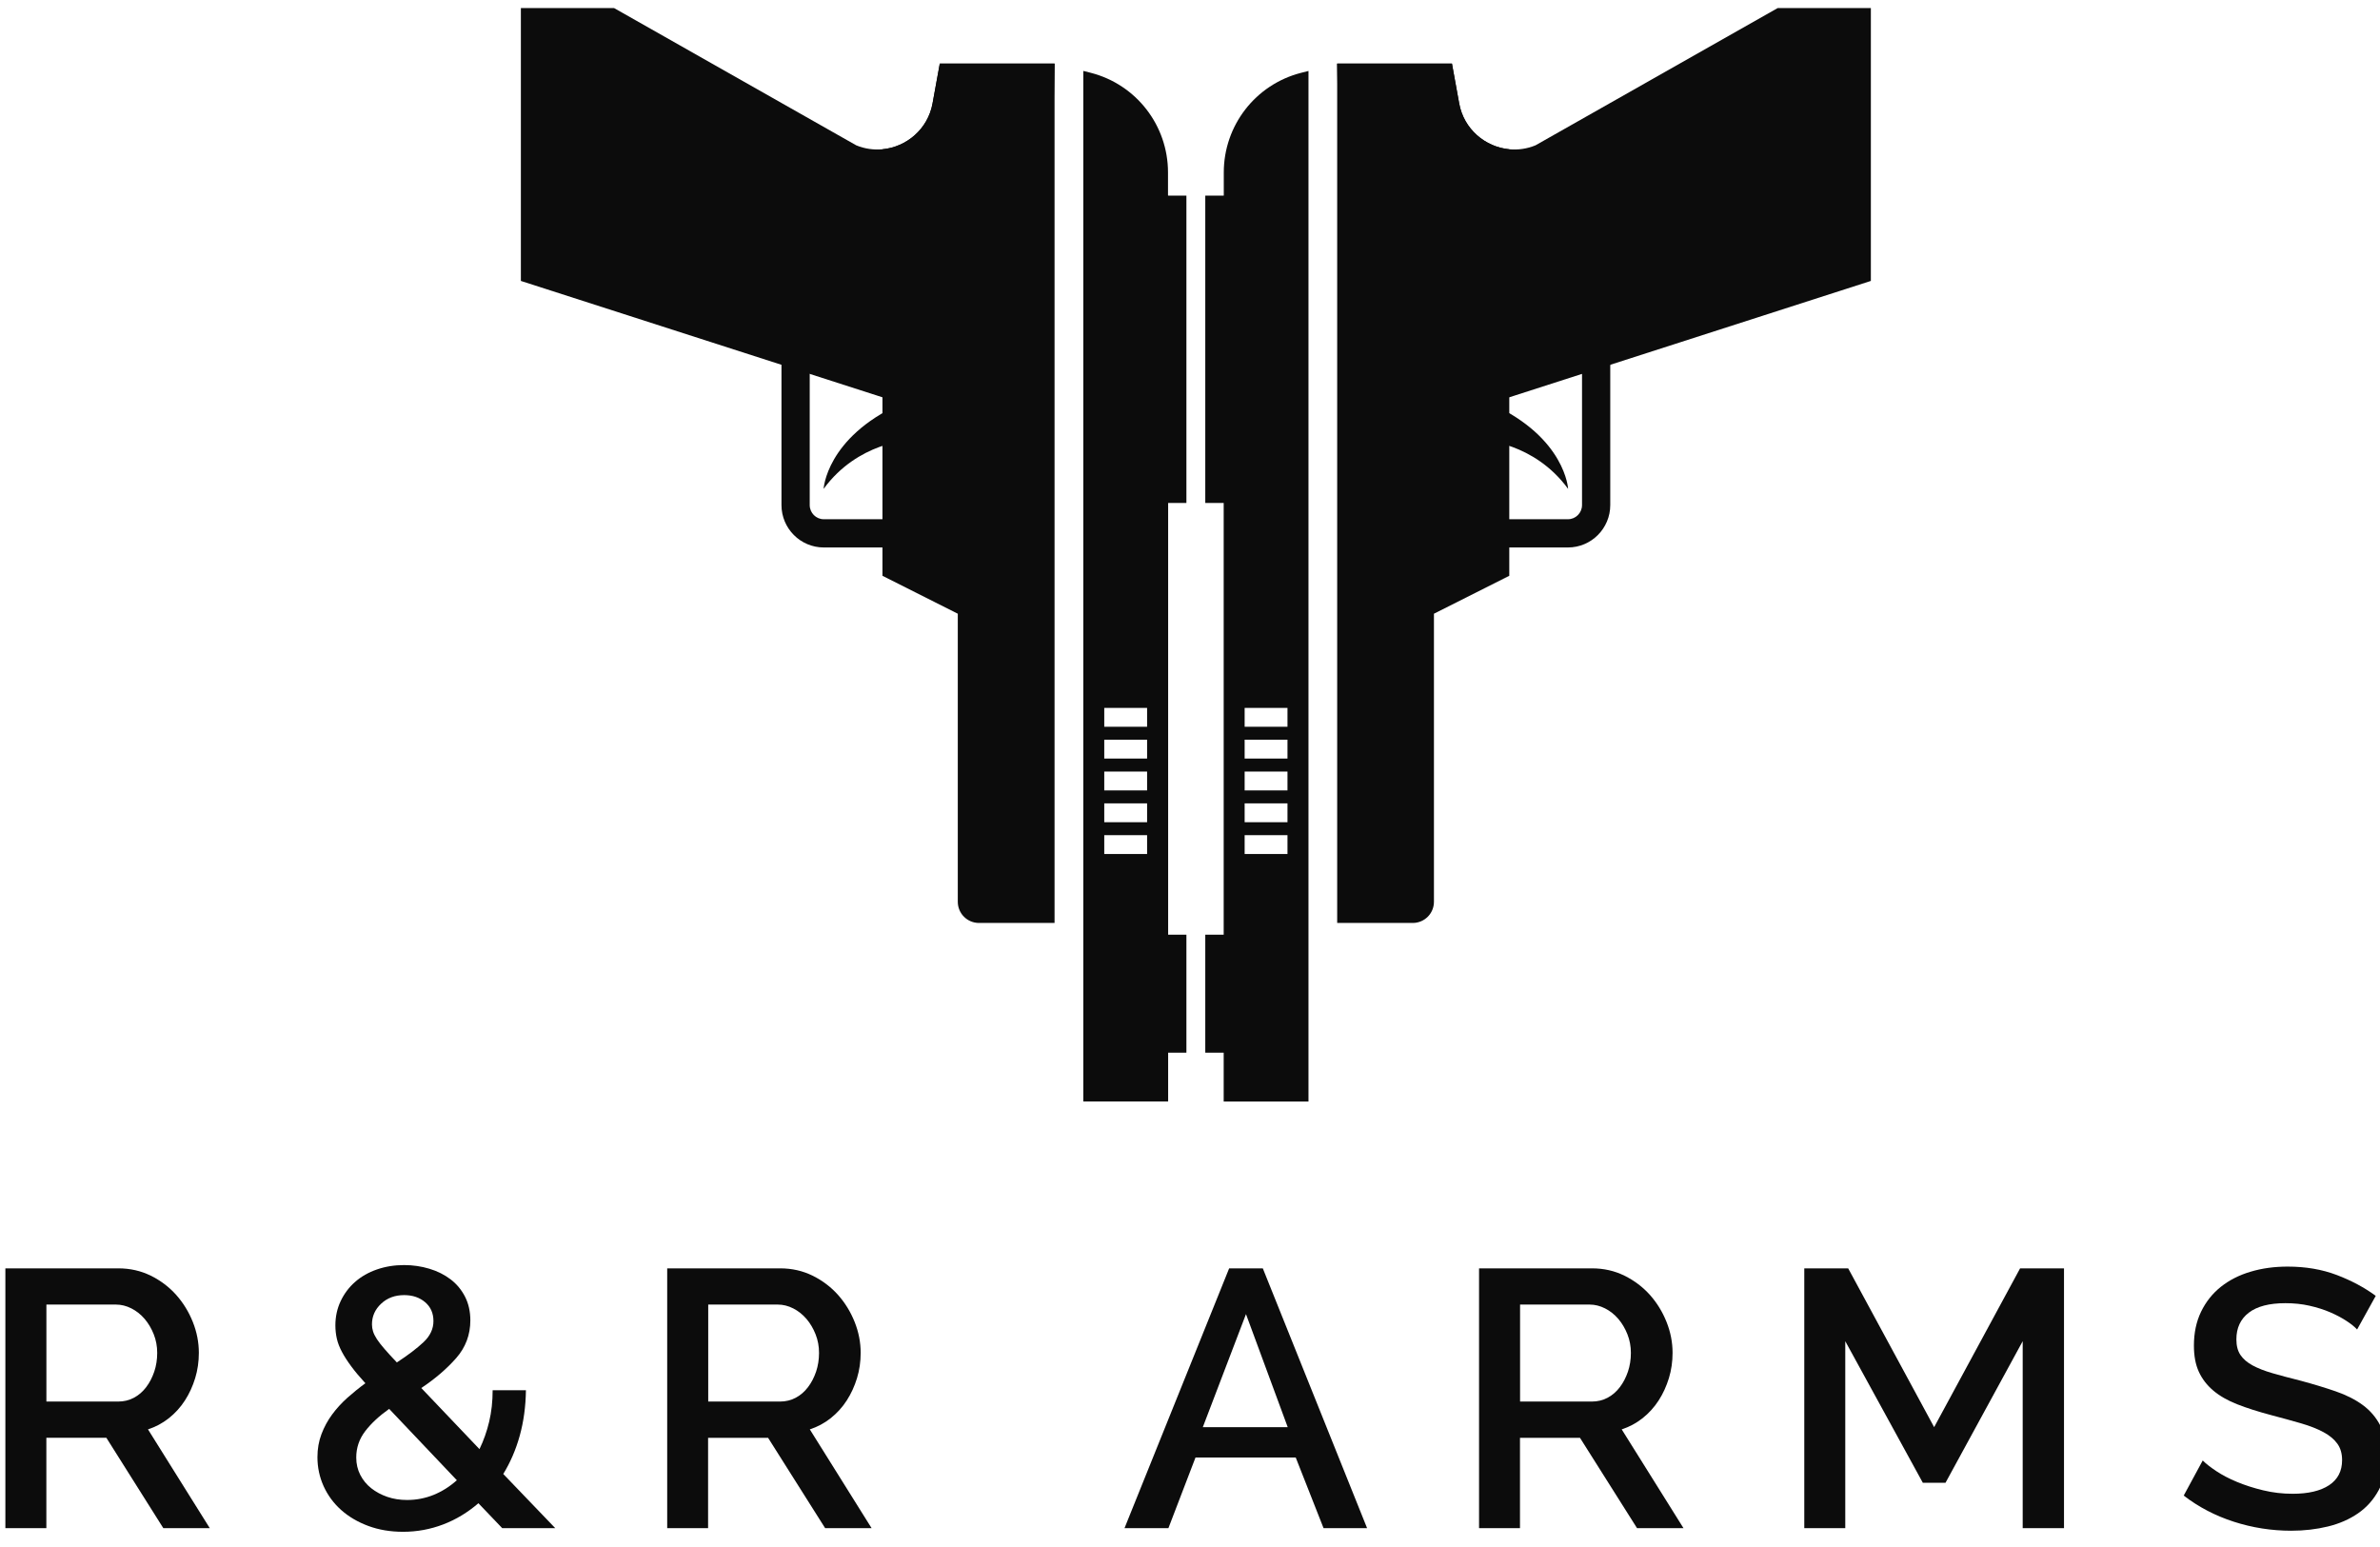 <?xml version="1.0" encoding="UTF-8" standalone="no"?>
<!-- Generator: Adobe Illustrator 23.0.3, SVG Export Plug-In . SVG Version: 6.00 Build 0)  -->

<svg
   version="1.1"
   id="Layer_1"
   x="0px"
   y="0px"
   viewBox="0 0 1000 650"
   xml:space="preserve"
   sodipodi:docname="logo.svg"
   width="1000"
   height="650"
   inkscape:version="1.1.1 (3bf5ae0d25, 2021-09-20)"
   xmlns:inkscape="http://www.inkscape.org/namespaces/inkscape"
   xmlns:sodipodi="http://sodipodi.sourceforge.net/DTD/sodipodi-0.dtd"
   xmlns="http://www.w3.org/2000/svg"
   xmlns:svg="http://www.w3.org/2000/svg"><defs
   id="defs956" /><sodipodi:namedview
   id="namedview954"
   pagecolor="#ffffff"
   bordercolor="#666666"
   borderopacity="1.0"
   inkscape:pageshadow="2"
   inkscape:pageopacity="0.0"
   inkscape:pagecheckerboard="0"
   showgrid="false"
   inkscape:zoom="0.801"
   inkscape:cx="500"
   inkscape:cy="500"
   inkscape:window-width="1920"
   inkscape:window-height="1009"
   inkscape:window-x="-8"
   inkscape:window-y="-8"
   inkscape:window-maximized="1"
   inkscape:current-layer="Layer_1" />
<style
   type="text/css"
   id="style891">
	.st0{fill:#0C0C0C;}
	.st1{fill:#414042;}
	.st2{fill:#231F20;}
	.st3{fill:#FFFFFF;}
</style>
<g
   id="g951"
   transform="matrix(1.948,0,0,1.948,-471.534,-650.506)">
	<g
   id="g907">
		<path
   class="st0"
   d="m 243.22,663.54 v -56.03 h 24.38 c 2.52,0 4.85,0.53 6.98,1.58 2.13,1.05 3.96,2.44 5.48,4.14 1.52,1.71 2.72,3.66 3.59,5.84 0.87,2.18 1.3,4.41 1.3,6.67 0,1.89 -0.26,3.71 -0.79,5.45 -0.53,1.73 -1.26,3.34 -2.21,4.81 -0.95,1.47 -2.11,2.75 -3.47,3.83 -1.37,1.08 -2.87,1.88 -4.5,2.41 l 13.33,21.31 H 277.29 L 265,644.05 h -12.94 v 19.49 z m 8.84,-27.3 h 15.47 c 1.26,0 2.41,-0.28 3.43,-0.83 1.03,-0.55 1.91,-1.32 2.64,-2.29 0.74,-0.97 1.31,-2.09 1.74,-3.35 0.42,-1.26 0.63,-2.6 0.63,-4.03 0,-1.43 -0.25,-2.76 -0.75,-4.02 -0.5,-1.26 -1.16,-2.37 -1.97,-3.32 -0.82,-0.95 -1.76,-1.7 -2.84,-2.25 -1.08,-0.55 -2.2,-0.83 -3.35,-0.83 h -14.99 v 20.92 z"
   id="path893" />
		<path
   class="st0"
   d="m 350.38,663.54 -5.13,-5.37 c -2.32,2 -4.85,3.53 -7.61,4.58 -2.76,1.05 -5.64,1.58 -8.64,1.58 -2.73,0 -5.23,-0.42 -7.5,-1.26 -2.26,-0.84 -4.21,-1.98 -5.84,-3.43 -1.63,-1.45 -2.89,-3.16 -3.79,-5.13 -0.89,-1.97 -1.34,-4.06 -1.34,-6.28 0,-1.79 0.29,-3.44 0.87,-4.97 0.58,-1.53 1.34,-2.93 2.29,-4.22 0.95,-1.29 2.04,-2.48 3.27,-3.59 1.24,-1.1 2.54,-2.16 3.91,-3.16 -1.21,-1.32 -2.22,-2.52 -3.04,-3.63 -0.82,-1.11 -1.49,-2.14 -2.01,-3.12 -0.52,-0.98 -0.89,-1.92 -1.1,-2.84 -0.21,-0.92 -0.32,-1.88 -0.32,-2.88 0,-1.89 0.38,-3.64 1.14,-5.25 0.76,-1.6 1.8,-2.99 3.12,-4.14 1.31,-1.16 2.88,-2.05 4.69,-2.68 1.82,-0.63 3.77,-0.95 5.88,-0.95 1.89,0 3.71,0.27 5.44,0.79 1.74,0.52 3.26,1.29 4.58,2.29 1.31,1 2.35,2.25 3.12,3.75 0.76,1.5 1.14,3.2 1.14,5.09 0,3.1 -1.01,5.81 -3.04,8.13 -2.03,2.31 -4.54,4.47 -7.54,6.47 l 12.55,13.18 c 0.89,-1.84 1.59,-3.81 2.09,-5.92 0.5,-2.1 0.75,-4.36 0.75,-6.78 h 7.18 c -0.05,3.52 -0.5,6.8 -1.34,9.82 -0.84,3.02 -2.03,5.77 -3.55,8.24 l 11.21,11.68 z m -20.51,-6.07 c 2,0 3.91,-0.37 5.72,-1.1 1.81,-0.74 3.48,-1.79 5.01,-3.16 L 326,637.82 c -2.16,1.53 -3.88,3.13 -5.17,4.81 -1.29,1.69 -1.93,3.58 -1.93,5.68 0,1.37 0.29,2.62 0.87,3.75 0.58,1.13 1.37,2.09 2.37,2.88 1,0.79 2.16,1.41 3.47,1.86 1.31,0.45 2.73,0.67 4.26,0.67 z m -7.58,-37.88 c 0,0.52 0.08,1.04 0.24,1.54 0.16,0.5 0.44,1.05 0.83,1.66 0.4,0.6 0.95,1.32 1.66,2.13 0.71,0.82 1.59,1.78 2.64,2.88 2.42,-1.58 4.34,-3.04 5.76,-4.38 1.42,-1.34 2.13,-2.85 2.13,-4.54 0,-1.69 -0.59,-3.04 -1.78,-4.06 -1.19,-1.02 -2.7,-1.54 -4.54,-1.54 -2,0 -3.66,0.62 -4.97,1.86 -1.31,1.23 -1.97,2.71 -1.97,4.45 z"
   id="path895" />
		<path
   class="st0"
   d="m 385.97,663.54 v -56.03 h 24.38 c 2.52,0 4.85,0.53 6.98,1.58 2.13,1.05 3.96,2.44 5.48,4.14 1.52,1.71 2.72,3.66 3.59,5.84 0.87,2.18 1.3,4.41 1.3,6.67 0,1.89 -0.26,3.71 -0.79,5.45 -0.53,1.73 -1.26,3.34 -2.21,4.81 -0.95,1.47 -2.11,2.75 -3.47,3.83 -1.37,1.08 -2.87,1.88 -4.5,2.41 l 13.33,21.31 h -10.02 l -12.31,-19.49 h -12.94 v 19.49 h -8.82 z m 8.84,-27.3 h 15.47 c 1.26,0 2.41,-0.28 3.43,-0.83 1.03,-0.55 1.91,-1.32 2.64,-2.29 0.74,-0.97 1.31,-2.09 1.74,-3.35 0.42,-1.26 0.63,-2.6 0.63,-4.03 0,-1.43 -0.25,-2.76 -0.75,-4.02 -0.5,-1.26 -1.16,-2.37 -1.97,-3.32 -0.82,-0.95 -1.76,-1.7 -2.84,-2.25 -1.08,-0.55 -2.2,-0.83 -3.35,-0.83 h -14.99 v 20.92 z"
   id="path897" />
		<path
   class="st0"
   d="m 484.61,663.54 22.57,-56.03 h 7.26 l 22.49,56.03 h -9.39 l -6,-15.23 h -21.62 l -5.84,15.23 z m 26.2,-46.16 -9.31,24.38 h 18.31 z"
   id="path899" />
		<path
   class="st0"
   d="m 561.08,663.54 v -56.03 h 24.38 c 2.52,0 4.85,0.53 6.98,1.58 2.13,1.05 3.96,2.44 5.49,4.14 1.52,1.71 2.72,3.66 3.59,5.84 0.87,2.18 1.3,4.41 1.3,6.67 0,1.89 -0.26,3.71 -0.79,5.45 -0.53,1.73 -1.26,3.34 -2.21,4.81 -0.95,1.47 -2.11,2.75 -3.47,3.83 -1.37,1.08 -2.87,1.88 -4.5,2.41 l 13.33,21.31 h -10.02 l -12.31,-19.49 h -12.94 v 19.49 h -8.83 z m 8.84,-27.3 h 15.47 c 1.26,0 2.41,-0.28 3.43,-0.83 1.03,-0.55 1.91,-1.32 2.64,-2.29 0.74,-0.97 1.31,-2.09 1.74,-3.35 0.42,-1.26 0.63,-2.6 0.63,-4.03 0,-1.43 -0.25,-2.76 -0.75,-4.02 -0.5,-1.26 -1.16,-2.37 -1.97,-3.32 -0.82,-0.95 -1.76,-1.7 -2.84,-2.25 -1.08,-0.55 -2.2,-0.83 -3.35,-0.83 h -14.99 v 20.92 z"
   id="path901" />
		<path
   class="st0"
   d="m 678.34,663.54 v -40.32 l -16.65,30.54 h -4.89 l -16.73,-30.54 v 40.32 h -8.84 v -56.03 h 9.47 l 18.54,34.25 18.54,-34.25 h 9.47 v 56.03 z"
   id="path903" />
		<path
   class="st0"
   d="m 750.47,620.7 c -0.53,-0.58 -1.29,-1.2 -2.29,-1.85 -1,-0.66 -2.17,-1.28 -3.51,-1.86 -1.34,-0.58 -2.83,-1.05 -4.46,-1.42 -1.63,-0.37 -3.37,-0.55 -5.21,-0.55 -3.47,0 -6.1,0.68 -7.89,2.05 -1.79,1.37 -2.68,3.29 -2.68,5.76 0,1.37 0.29,2.49 0.87,3.35 0.58,0.87 1.45,1.62 2.6,2.25 1.16,0.63 2.6,1.2 4.34,1.7 1.74,0.5 3.76,1.04 6.08,1.62 2.74,0.74 5.25,1.5 7.54,2.29 2.29,0.79 4.24,1.78 5.84,2.96 1.6,1.18 2.85,2.64 3.75,4.38 0.89,1.73 1.34,3.89 1.34,6.47 0,2.95 -0.55,5.44 -1.66,7.49 -1.1,2.05 -2.59,3.72 -4.46,5.01 -1.87,1.29 -4.04,2.24 -6.51,2.84 -2.47,0.6 -5.1,0.91 -7.89,0.91 -4.26,0 -8.39,-0.65 -12.39,-1.94 -4,-1.29 -7.6,-3.17 -10.81,-5.64 l 4.1,-7.57 c 0.68,0.68 1.66,1.45 2.92,2.29 1.26,0.84 2.75,1.62 4.46,2.33 1.71,0.71 3.59,1.32 5.64,1.81 2.05,0.5 4.18,0.75 6.39,0.75 3.37,0 5.98,-0.62 7.85,-1.85 1.87,-1.24 2.8,-3.04 2.8,-5.41 0,-1.42 -0.34,-2.6 -1.03,-3.55 -0.68,-0.95 -1.68,-1.78 -3,-2.49 -1.32,-0.71 -2.92,-1.34 -4.81,-1.89 -1.89,-0.55 -4.05,-1.14 -6.47,-1.78 -2.79,-0.74 -5.22,-1.51 -7.3,-2.33 -2.08,-0.82 -3.8,-1.8 -5.17,-2.96 -1.37,-1.16 -2.41,-2.51 -3.12,-4.06 -0.71,-1.55 -1.06,-3.43 -1.06,-5.64 0,-2.73 0.51,-5.17 1.54,-7.3 1.03,-2.13 2.45,-3.92 4.26,-5.37 1.82,-1.45 3.96,-2.54 6.43,-3.27 2.47,-0.74 5.13,-1.1 7.97,-1.1 3.89,0 7.43,0.6 10.61,1.81 3.18,1.21 5.98,2.71 8.41,4.5 z"
   id="path905" />
	</g>
	<g
   id="g949">
		<g
   id="g927">
			<path
   class="st0"
   d="m 530.47,533.01 h 16.31 c 2.52,0 4.57,-2.03 4.57,-4.57 v -62.13 l 16.25,-8.18 v -92 c -5.18,-0.49 -9.79,-4.33 -10.8,-9.89 l -1.56,-8.59 h -24.76 v 185.36 z"
   id="path909" />
			<g
   id="g917">
				<g
   id="g915">
					<rect
   x="502.03"
   y="535.54"
   class="st0"
   width="13.42"
   height="25.45"
   id="rect911" />
					<rect
   x="502.03"
   y="376.13"
   class="st0"
   width="13.42"
   height="66.29"
   id="rect913" />
				</g>
			</g>
			<path
   class="st0"
   d="m 580.26,452.02 h -26.1 v -60.66 h 35.22 v 51.52 c 0,5.04 -4.09,9.14 -9.12,9.14 z m -20,-54.57 v 48.48 h 20 c 1.67,0 3.03,-1.37 3.03,-3.05 v -45.43 z"
   id="path919" />
			<path
   class="st0"
   d="m 561.75,428.87 c 0,0 11.15,0.4 18.54,10.51 0,0 -0.57,-11 -16.46,-18.28 z"
   id="path921" />
			<path
   class="st0"
   d="m 532.22,429.05 35.38,-9.42 77.99,-25.1 V 335.67 H 625.5 l -52.24,29.61 c -1.87,0.77 -3.8,1.02 -5.67,0.85 -5.18,-0.49 -9.79,-4.33 -10.8,-9.89 l -1.56,-8.59 h -24.76 z"
   id="path923" />
			<path
   class="st0"
   d="m 505.99,571.53 h 18.3 V 349.24 l -1.62,0.41 c -9.81,2.52 -16.65,11.35 -16.65,21.49 v 5 H 506 v 195.39 z m 4.53,-80.84 v -4.06 h 9.24 v 4.06 z m 0,6.86 v -4.06 h 9.24 v 4.06 z m 0,6.87 v -4.06 h 9.24 v 4.06 z m 0,6.86 v -4.06 h 9.24 v 4.06 z m 0,6.86 v -4.06 h 9.24 v 4.06 z"
   id="path925" />
		</g>
		<g
   id="g947">
			<path
   class="st0"
   d="m 469.53,533.01 h -16.31 c -2.52,0 -4.57,-2.03 -4.57,-4.57 v -62.13 l -16.25,-8.18 v -92 c 5.18,-0.49 9.79,-4.33 10.8,-9.89 l 1.56,-8.59 h 24.76 v 185.36 z"
   id="path929" />
			<g
   id="g937">
				<g
   id="g935">
					<rect
   x="484.54"
   y="535.54"
   class="st0"
   width="13.42"
   height="25.45"
   id="rect931" />
					<rect
   x="484.54"
   y="376.13"
   class="st0"
   width="13.42"
   height="66.29"
   id="rect933" />
				</g>
			</g>
			<path
   class="st0"
   d="m 410.62,442.88 v -51.52 h 35.22 v 60.66 h -26.1 c -5.03,0 -9.12,-4.1 -9.12,-9.14 z m 6.09,-45.43 v 45.43 c 0,1.68 1.36,3.05 3.03,3.05 h 20 v -48.48 z"
   id="path939" />
			<path
   class="st0"
   d="m 438.25,428.87 c 0,0 -11.15,0.4 -18.54,10.51 0,0 0.57,-11 16.46,-18.28 z"
   id="path941" />
			<path
   class="st0"
   d="m 467.78,429.05 -35.38,-9.42 -77.99,-25.1 v -58.86 h 20.09 l 52.24,29.61 c 1.87,0.77 3.8,1.02 5.67,0.85 5.18,-0.49 9.79,-4.33 10.8,-9.89 l 1.56,-8.59 h 24.76 z"
   id="path943" />
			<path
   class="st0"
   d="m 494.01,376.13 h -0.02 v -5 c 0,-10.13 -6.84,-18.97 -16.65,-21.49 l -1.62,-0.41 v 222.28 h 18.3 V 376.13 Z m -13.77,114.56 v -4.06 h 9.24 v 4.06 z m 0,6.86 v -4.06 h 9.24 v 4.06 z m 0,6.87 v -4.06 h 9.24 v 4.06 z m 0,6.86 v -4.06 h 9.24 v 4.06 z m 0,6.86 v -4.06 h 9.24 v 4.06 z"
   id="path945" />
		</g>
	</g>
</g>
</svg>
